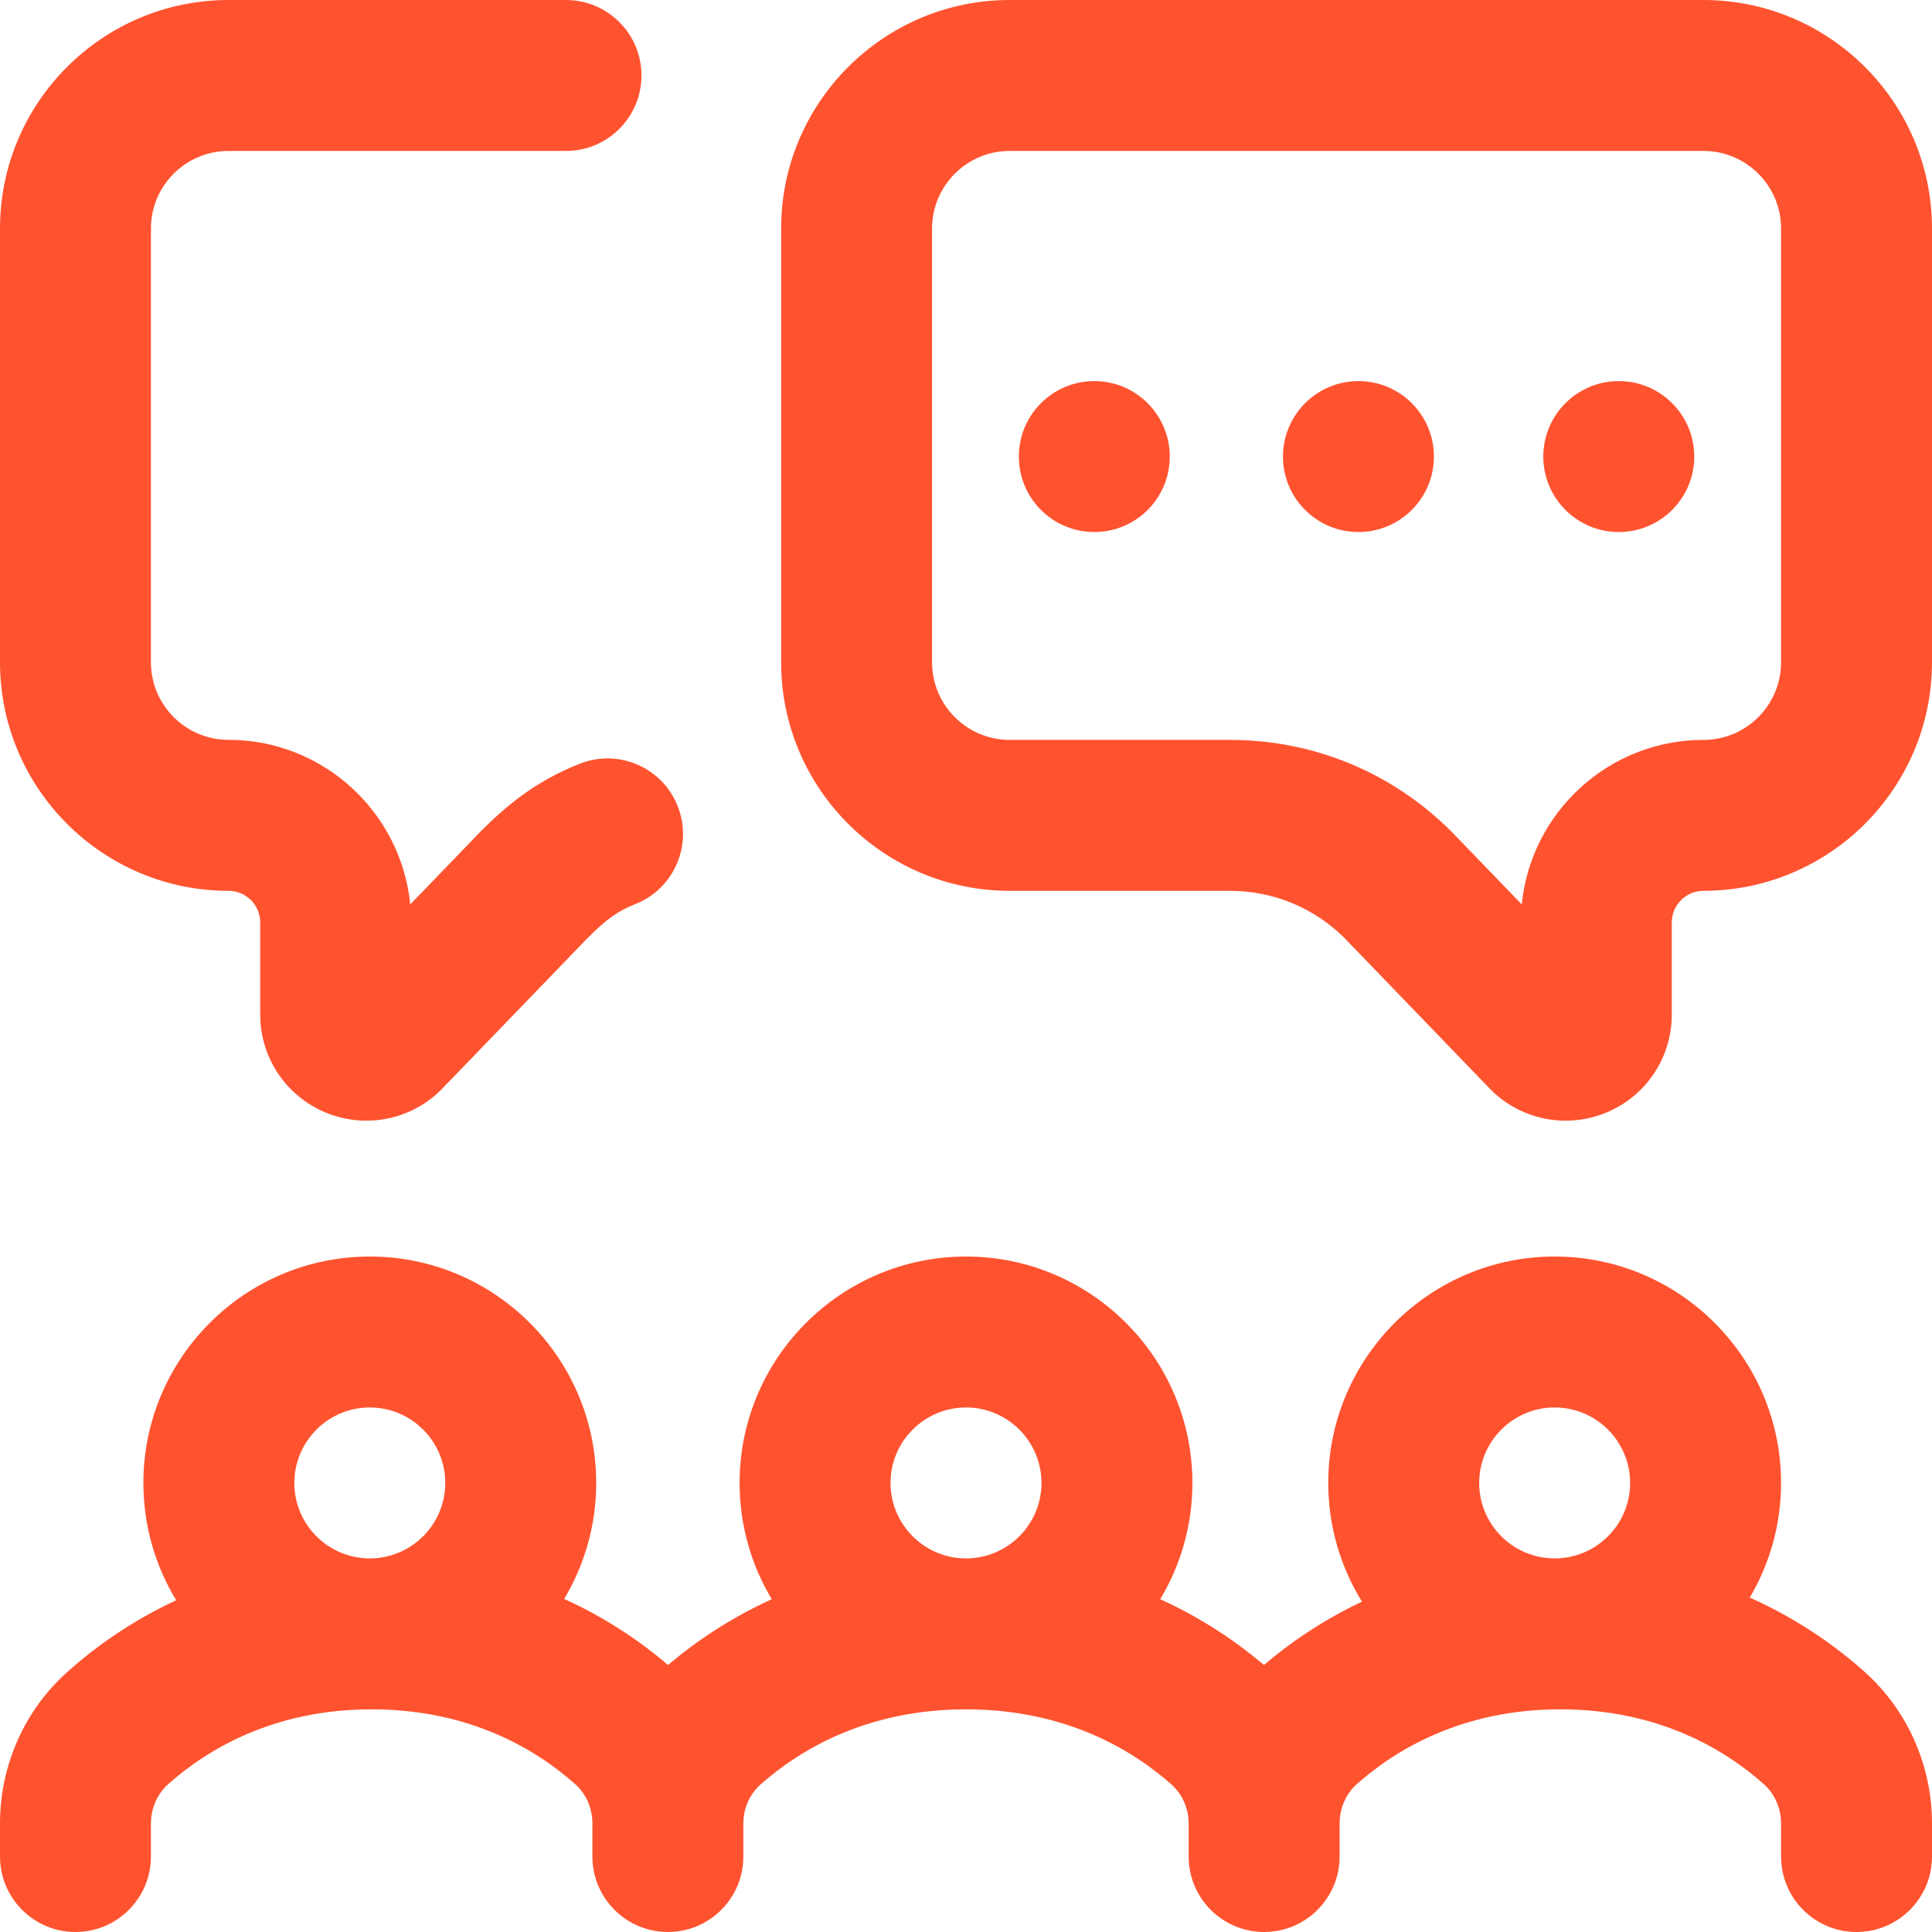 <svg width="32" height="32" viewBox="0 0 32 32" fill="none" xmlns="http://www.w3.org/2000/svg">
<path d="M0 3.785V10.97C0 13.057 1.698 14.755 3.785 14.755C4.074 14.755 4.31 14.99 4.31 15.279V16.804C4.31 17.517 4.736 18.155 5.395 18.428C5.613 18.518 5.842 18.562 6.069 18.562C6.525 18.562 6.973 18.384 7.31 18.047C7.315 18.041 7.32 18.036 7.325 18.031L9.734 15.535C10.047 15.223 10.239 15.086 10.52 14.976C11.162 14.724 11.478 13.998 11.226 13.355C10.974 12.713 10.248 12.396 9.605 12.649C8.85 12.946 8.367 13.365 7.958 13.774C7.953 13.78 7.948 13.785 7.943 13.79L6.795 14.98C6.644 13.452 5.352 12.254 3.785 12.254C3.076 12.254 2.5 11.678 2.5 10.97V3.785C2.5 3.076 3.076 2.5 3.785 2.5H9.375C10.065 2.5 10.625 1.94 10.625 1.25C10.625 0.56 10.065 0 9.375 0H3.785C1.698 0 0 1.698 0 3.785ZM22.5 8.812C21.81 8.812 21.25 8.253 21.25 7.562C21.25 6.872 21.81 6.312 22.5 6.312C23.19 6.312 23.75 6.872 23.75 7.562C23.75 8.253 23.19 8.812 22.5 8.812ZM18.125 8.812C17.435 8.812 16.875 8.253 16.875 7.562C16.875 6.872 17.435 6.312 18.125 6.312C18.815 6.312 19.375 6.872 19.375 7.562C19.375 8.253 18.815 8.812 18.125 8.812ZM26.812 8.812C26.122 8.812 25.562 8.253 25.562 7.562C25.562 6.872 26.122 6.312 26.812 6.312C27.503 6.312 28.062 6.872 28.062 7.562C28.062 8.253 27.503 8.812 26.812 8.812ZM0 30.202V30.75C0 31.44 0.56 32 1.25 32C1.94 32 2.5 31.44 2.5 30.75V30.202C2.5 29.951 2.604 29.714 2.785 29.552C3.419 28.987 4.519 28.312 6.156 28.312C7.793 28.312 8.893 28.987 9.528 29.552C9.709 29.714 9.812 29.951 9.812 30.202V30.75C9.812 31.44 10.372 32 11.062 32C11.753 32 12.312 31.44 12.312 30.75V30.202C12.312 29.952 12.417 29.717 12.599 29.555C13.239 28.988 14.348 28.312 16 28.312C17.652 28.312 18.762 28.988 19.401 29.555C19.583 29.717 19.688 29.952 19.688 30.202V30.75C19.688 31.44 20.247 32 20.938 32C21.628 32 22.188 31.44 22.188 30.75V30.202C22.188 29.951 22.291 29.714 22.472 29.552C23.107 28.987 24.206 28.312 25.844 28.312C27.481 28.312 28.581 28.987 29.215 29.552C29.396 29.714 29.5 29.951 29.5 30.202V30.75C29.5 31.44 30.06 32 30.75 32C31.44 32 32 31.44 32 30.75V30.202C32 29.239 31.592 28.322 30.879 27.687C30.413 27.271 29.784 26.818 28.982 26.461C29.311 25.903 29.5 25.255 29.5 24.562C29.5 22.495 27.818 20.812 25.75 20.812C23.682 20.812 22 22.495 22 24.562C22 25.283 22.205 25.956 22.558 26.528C21.895 26.842 21.355 27.219 20.935 27.577C20.494 27.204 19.924 26.809 19.217 26.488C19.555 25.925 19.75 25.266 19.75 24.562C19.75 22.495 18.068 20.812 16 20.812C13.932 20.812 12.25 22.495 12.25 24.562C12.25 25.266 12.445 25.925 12.783 26.488C12.076 26.809 11.506 27.204 11.065 27.577C10.624 27.201 10.053 26.805 9.344 26.483C9.681 25.921 9.875 25.264 9.875 24.562C9.875 22.495 8.193 20.812 6.125 20.812C4.057 20.812 2.375 22.495 2.375 24.562C2.375 25.273 2.574 25.939 2.918 26.505C2.164 26.855 1.567 27.289 1.121 27.687C0.408 28.322 0 29.238 0 30.202ZM27 24.562C27 25.252 26.439 25.812 25.75 25.812C25.061 25.812 24.5 25.252 24.5 24.562C24.5 23.873 25.061 23.312 25.75 23.312C26.439 23.312 27 23.873 27 24.562ZM16 25.812C15.311 25.812 14.75 25.252 14.75 24.562C14.75 23.873 15.311 23.312 16 23.312C16.689 23.312 17.25 23.873 17.25 24.562C17.25 25.252 16.689 25.812 16 25.812ZM7.375 24.562C7.375 25.252 6.814 25.812 6.125 25.812C5.436 25.812 4.875 25.252 4.875 24.562C4.875 23.873 5.436 23.312 6.125 23.312C6.814 23.312 7.375 23.873 7.375 24.562ZM32 10.97V3.785C32 1.698 30.302 0 28.215 0H16.723C14.636 0 12.938 1.698 12.938 3.785V10.97C12.938 13.057 14.636 14.755 16.723 14.755H20.372C21.087 14.755 21.759 15.032 22.267 15.535L24.675 18.031C24.68 18.036 24.685 18.041 24.69 18.047C25.027 18.384 25.475 18.562 25.931 18.562C26.158 18.562 26.387 18.518 26.605 18.428C27.264 18.155 27.69 17.518 27.69 16.804V15.279C27.69 14.99 27.925 14.755 28.215 14.755C30.302 14.754 32 13.056 32 10.97ZM29.5 10.97C29.5 11.678 28.924 12.255 28.215 12.255C26.648 12.255 25.356 13.452 25.205 14.98L24.057 13.79C24.052 13.785 24.047 13.78 24.041 13.774C23.061 12.794 21.759 12.255 20.372 12.255H16.723C16.014 12.255 15.438 11.678 15.438 10.97V3.785C15.438 3.076 16.014 2.5 16.723 2.5H28.215C28.924 2.5 29.5 3.076 29.5 3.785V10.97Z" fill="#FF5330"/>
</svg>
